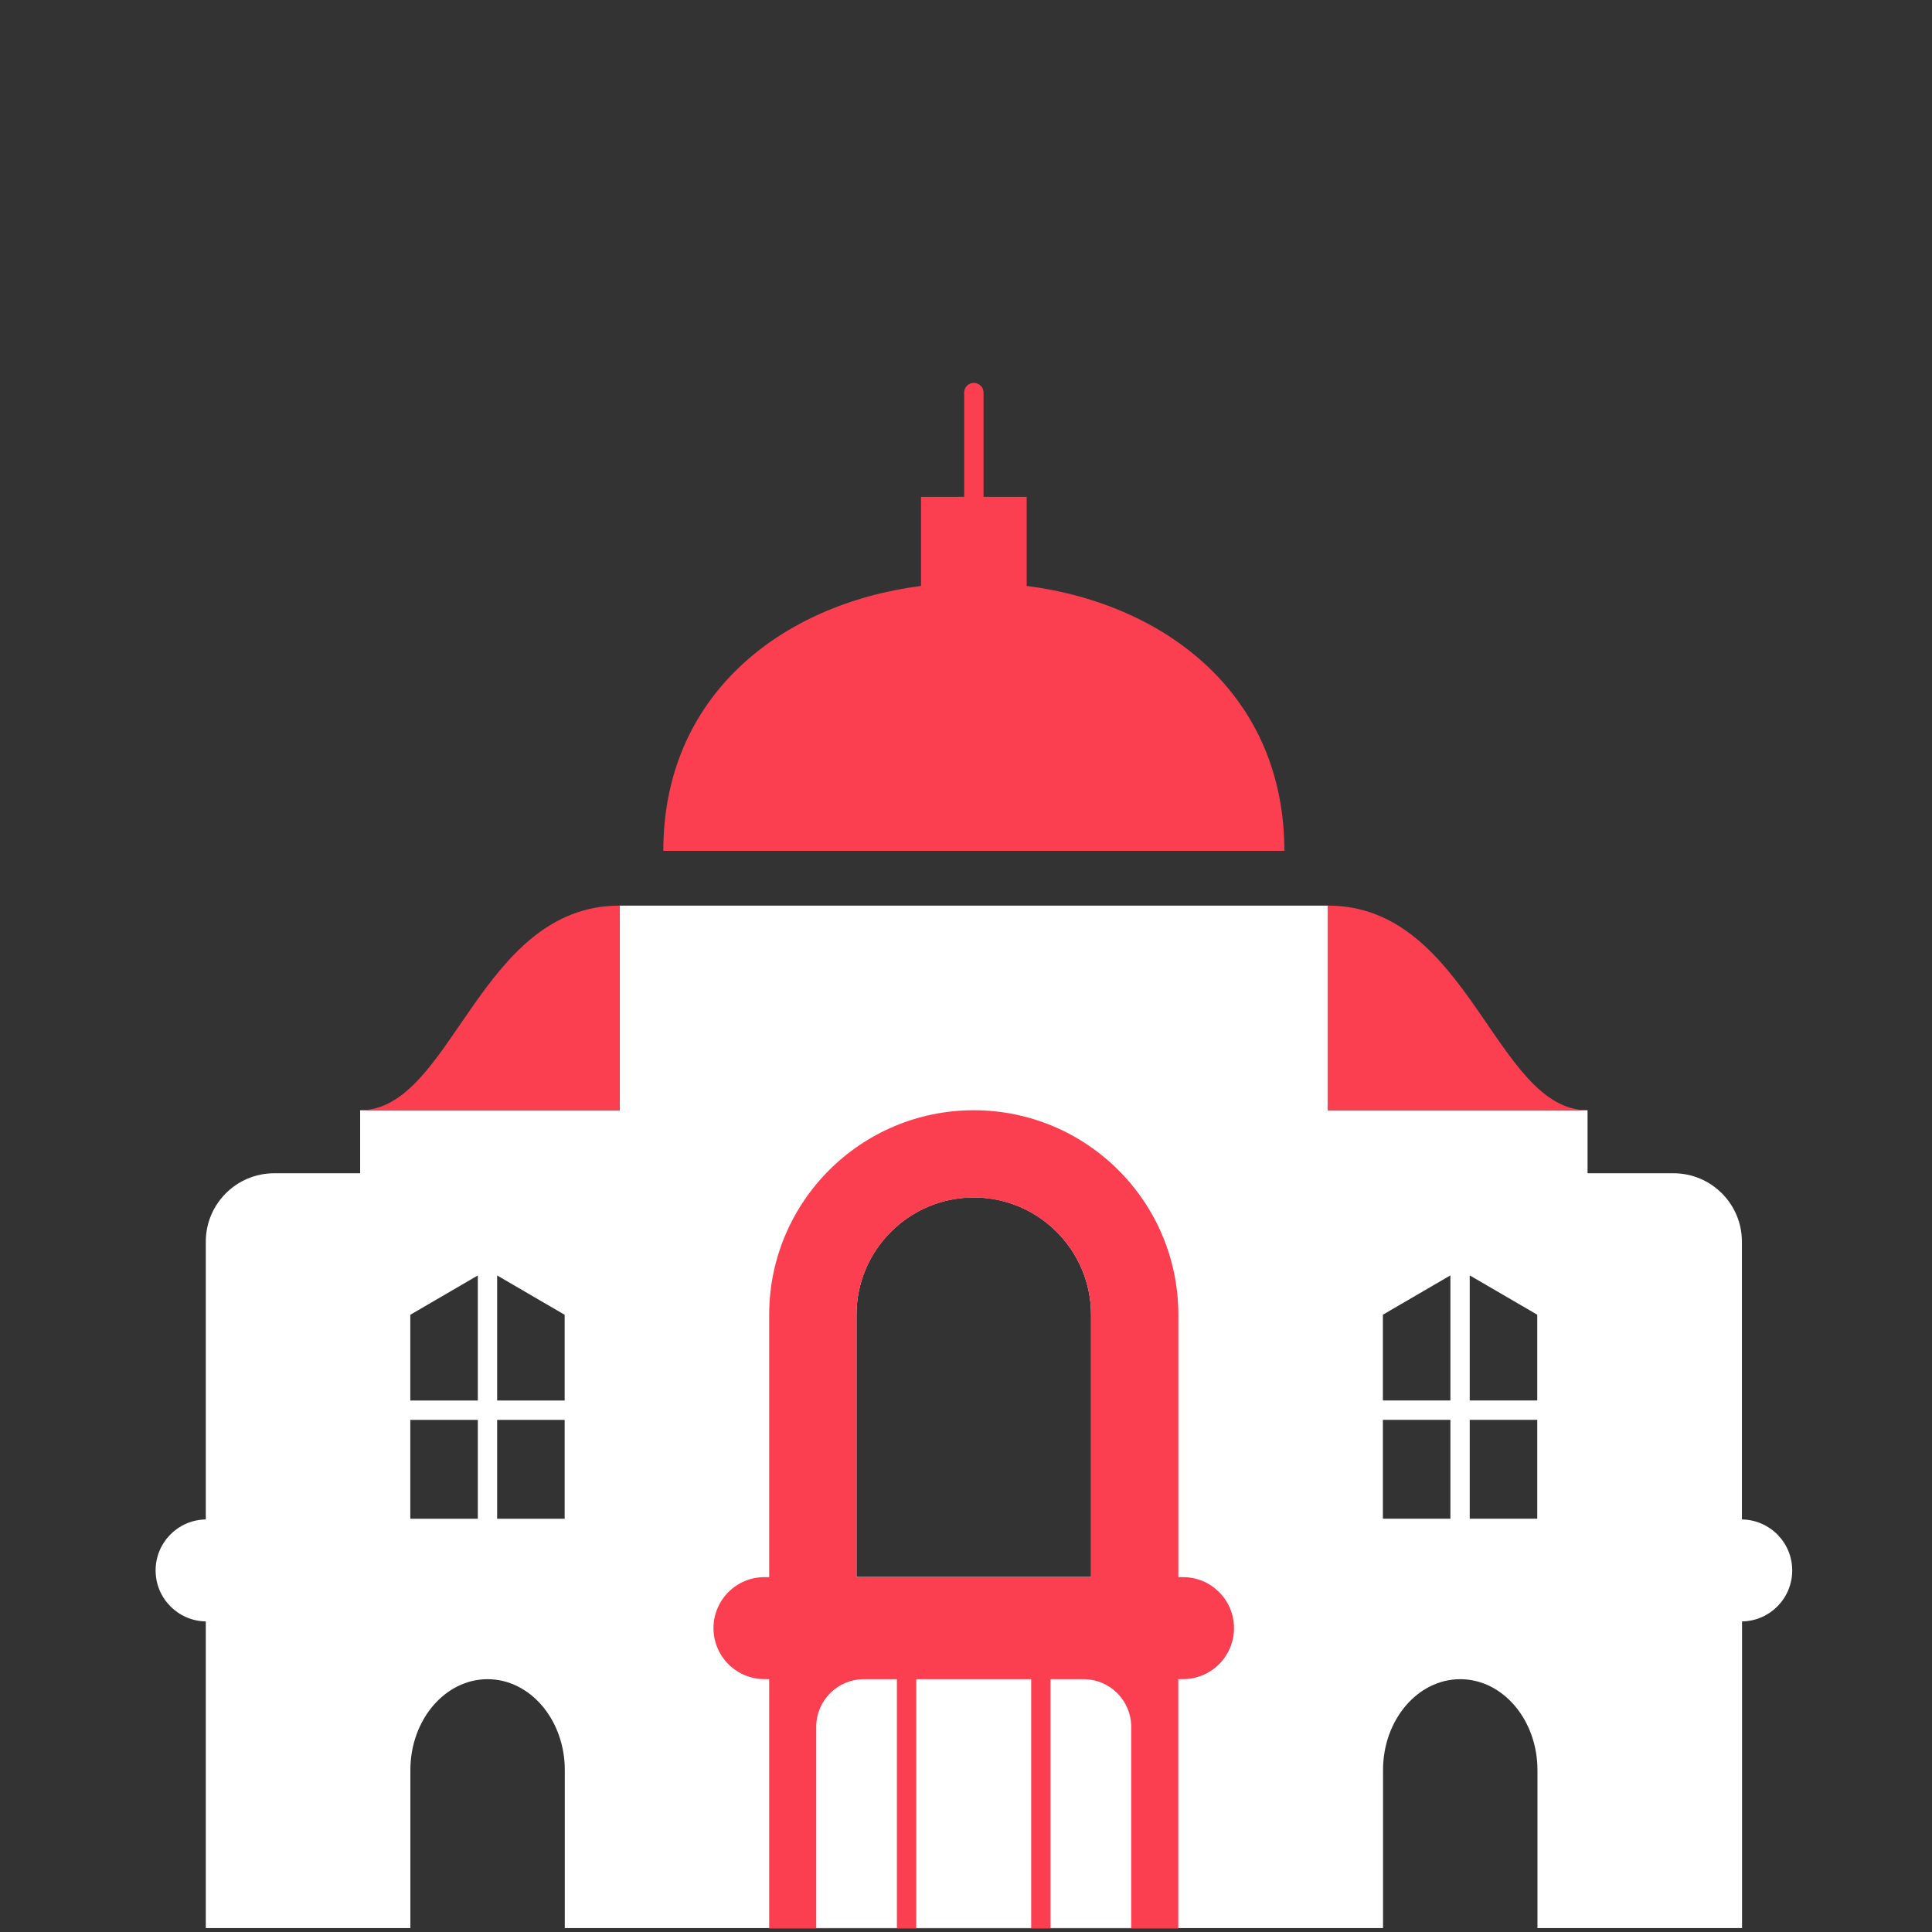 <?xml version="1.0" encoding="UTF-8"?>
<svg width="110px" height="110px" viewBox="0 0 110 110" version="1.1" xmlns="http://www.w3.org/2000/svg" xmlns:xlink="http://www.w3.org/1999/xlink">
    <rect x="0" y="0" width="110" height="110" fill="#333333" stroke="none"/>
    <title>CBA-Icons-Mexico-negative</title>
    <g id="CBA-Icons-Mexico-negative" stroke="none" stroke-width="1" fill="none" fill-rule="evenodd">
        <g id="CBA-Icons-Mexico-negative-Copy" transform="translate(8.86, 21.8)" fill-rule="nonzero">
            <path d="M90.317,64.711 L90.317,48.895 C90.317,46.746 88.571,45.001 86.422,45.001 L81.529,45.001 L81.529,41.413 L66.751,41.413 L66.751,29.761 L26.422,29.761 L26.422,41.413 L11.645,41.413 L11.645,45.001 L6.751,45.001 C4.602,45.001 2.857,46.746 2.857,48.895 L2.857,64.711 C1.275,64.734 5.52340981e-15,66.024 5.52340981e-15,67.614 C5.52340981e-15,69.204 1.275,70.49 2.857,70.517 L2.857,87.977 L14.505,87.977 L14.505,78.979 C14.505,76.126 16.476,73.806 18.901,73.806 C21.327,73.806 23.297,76.126 23.297,78.979 L23.297,87.977 L69.884,87.977 L69.884,78.979 C69.884,76.126 71.854,73.806 74.28,73.806 C76.705,73.806 78.676,76.126 78.676,78.979 L78.676,87.977 L90.324,87.977 L90.324,70.517 C91.906,70.494 93.181,69.204 93.181,67.614 C93.181,66.024 91.906,64.738 90.324,64.711 L90.317,64.711 Z M18.345,64.672 L14.501,64.672 L14.501,59.044 L18.345,59.044 L18.345,64.672 Z M18.345,57.94 L14.501,57.94 L14.501,53.058 L18.345,50.819 L18.345,57.94 Z M23.289,64.672 L19.445,64.672 L19.445,59.044 L23.289,59.044 L23.289,64.672 Z M23.289,57.94 L19.445,57.94 L19.445,50.819 L23.289,53.058 L23.289,57.94 Z M53.26,67.987 L39.905,67.987 L39.905,53.054 C39.905,49.373 42.902,46.377 46.583,46.377 C50.264,46.377 53.26,49.373 53.26,53.054 L53.26,67.987 L53.26,67.987 Z M73.72,64.668 L69.876,64.668 L69.876,59.04 L73.72,59.04 L73.72,64.668 Z M73.72,57.936 L69.876,57.936 L69.876,53.054 L73.72,50.815 L73.72,57.936 Z M78.664,64.668 L74.82,64.668 L74.82,59.04 L78.664,59.04 L78.664,64.668 Z M78.664,57.936 L74.82,57.936 L74.82,50.815 L78.664,53.054 L78.664,57.936 Z" id="Shape" fill="#FFFFFF"></path>
            <path d="M49.595,11.559 L49.595,6.487 L47.139,6.487 L47.139,0.552 C47.139,0.249 46.894,0 46.587,0 C46.28,0 46.035,0.245 46.035,0.552 L46.035,6.487 L43.578,6.487 L43.578,11.559 C35.548,12.601 28.906,17.836 28.906,26.644 L64.267,26.644 C64.267,17.836 57.625,12.597 49.595,11.559 L49.595,11.559 Z" id="Path" fill="#FB3E50"></path>
            <path d="M11.645,41.413 C16.896,41.413 18.384,29.761 26.422,29.761 L26.422,41.413 L11.645,41.413 Z" id="Path" fill="#FB3E50"></path>
            <path d="M81.525,41.413 C76.274,41.413 74.785,29.761 66.747,29.761 L66.747,41.413 C66.747,41.413 81.525,41.413 81.525,41.413 Z" id="Path" fill="#FB3E50"></path>
            <path d="M58.5,67.995 L58.231,67.995 L58.231,53.062 C58.231,46.629 53.015,41.413 46.583,41.413 C40.15,41.413 34.934,46.629 34.934,53.062 L34.934,67.995 L34.666,67.995 C33.061,67.995 31.763,69.297 31.763,70.898 L31.763,70.898 C31.763,72.504 33.065,73.802 34.666,73.802 L34.934,73.802 L34.934,88 L58.227,88 L58.227,73.802 L58.496,73.802 C60.101,73.802 61.399,72.5 61.399,70.898 L61.399,70.898 C61.399,69.293 60.097,67.995 58.496,67.995 L58.5,67.995 Z M39.905,53.062 C39.905,49.381 42.902,46.385 46.583,46.385 C50.264,46.385 53.26,49.381 53.26,53.062 L53.26,67.995 L39.905,67.995 L39.905,53.062 L39.905,53.062 Z M55.553,87.977 L37.612,87.977 L37.612,76.519 C37.612,75.018 38.829,73.806 40.325,73.806 L42.206,73.806 L42.206,87.977 L43.306,87.977 L43.306,73.806 L49.852,73.806 L49.852,87.977 L50.951,87.977 L50.951,73.806 L52.833,73.806 C54.333,73.806 55.546,75.022 55.546,76.519 L55.546,87.977 L55.553,87.977 Z" id="Shape" fill="#FB3E50"></path>
        </g>
    </g>
</svg>